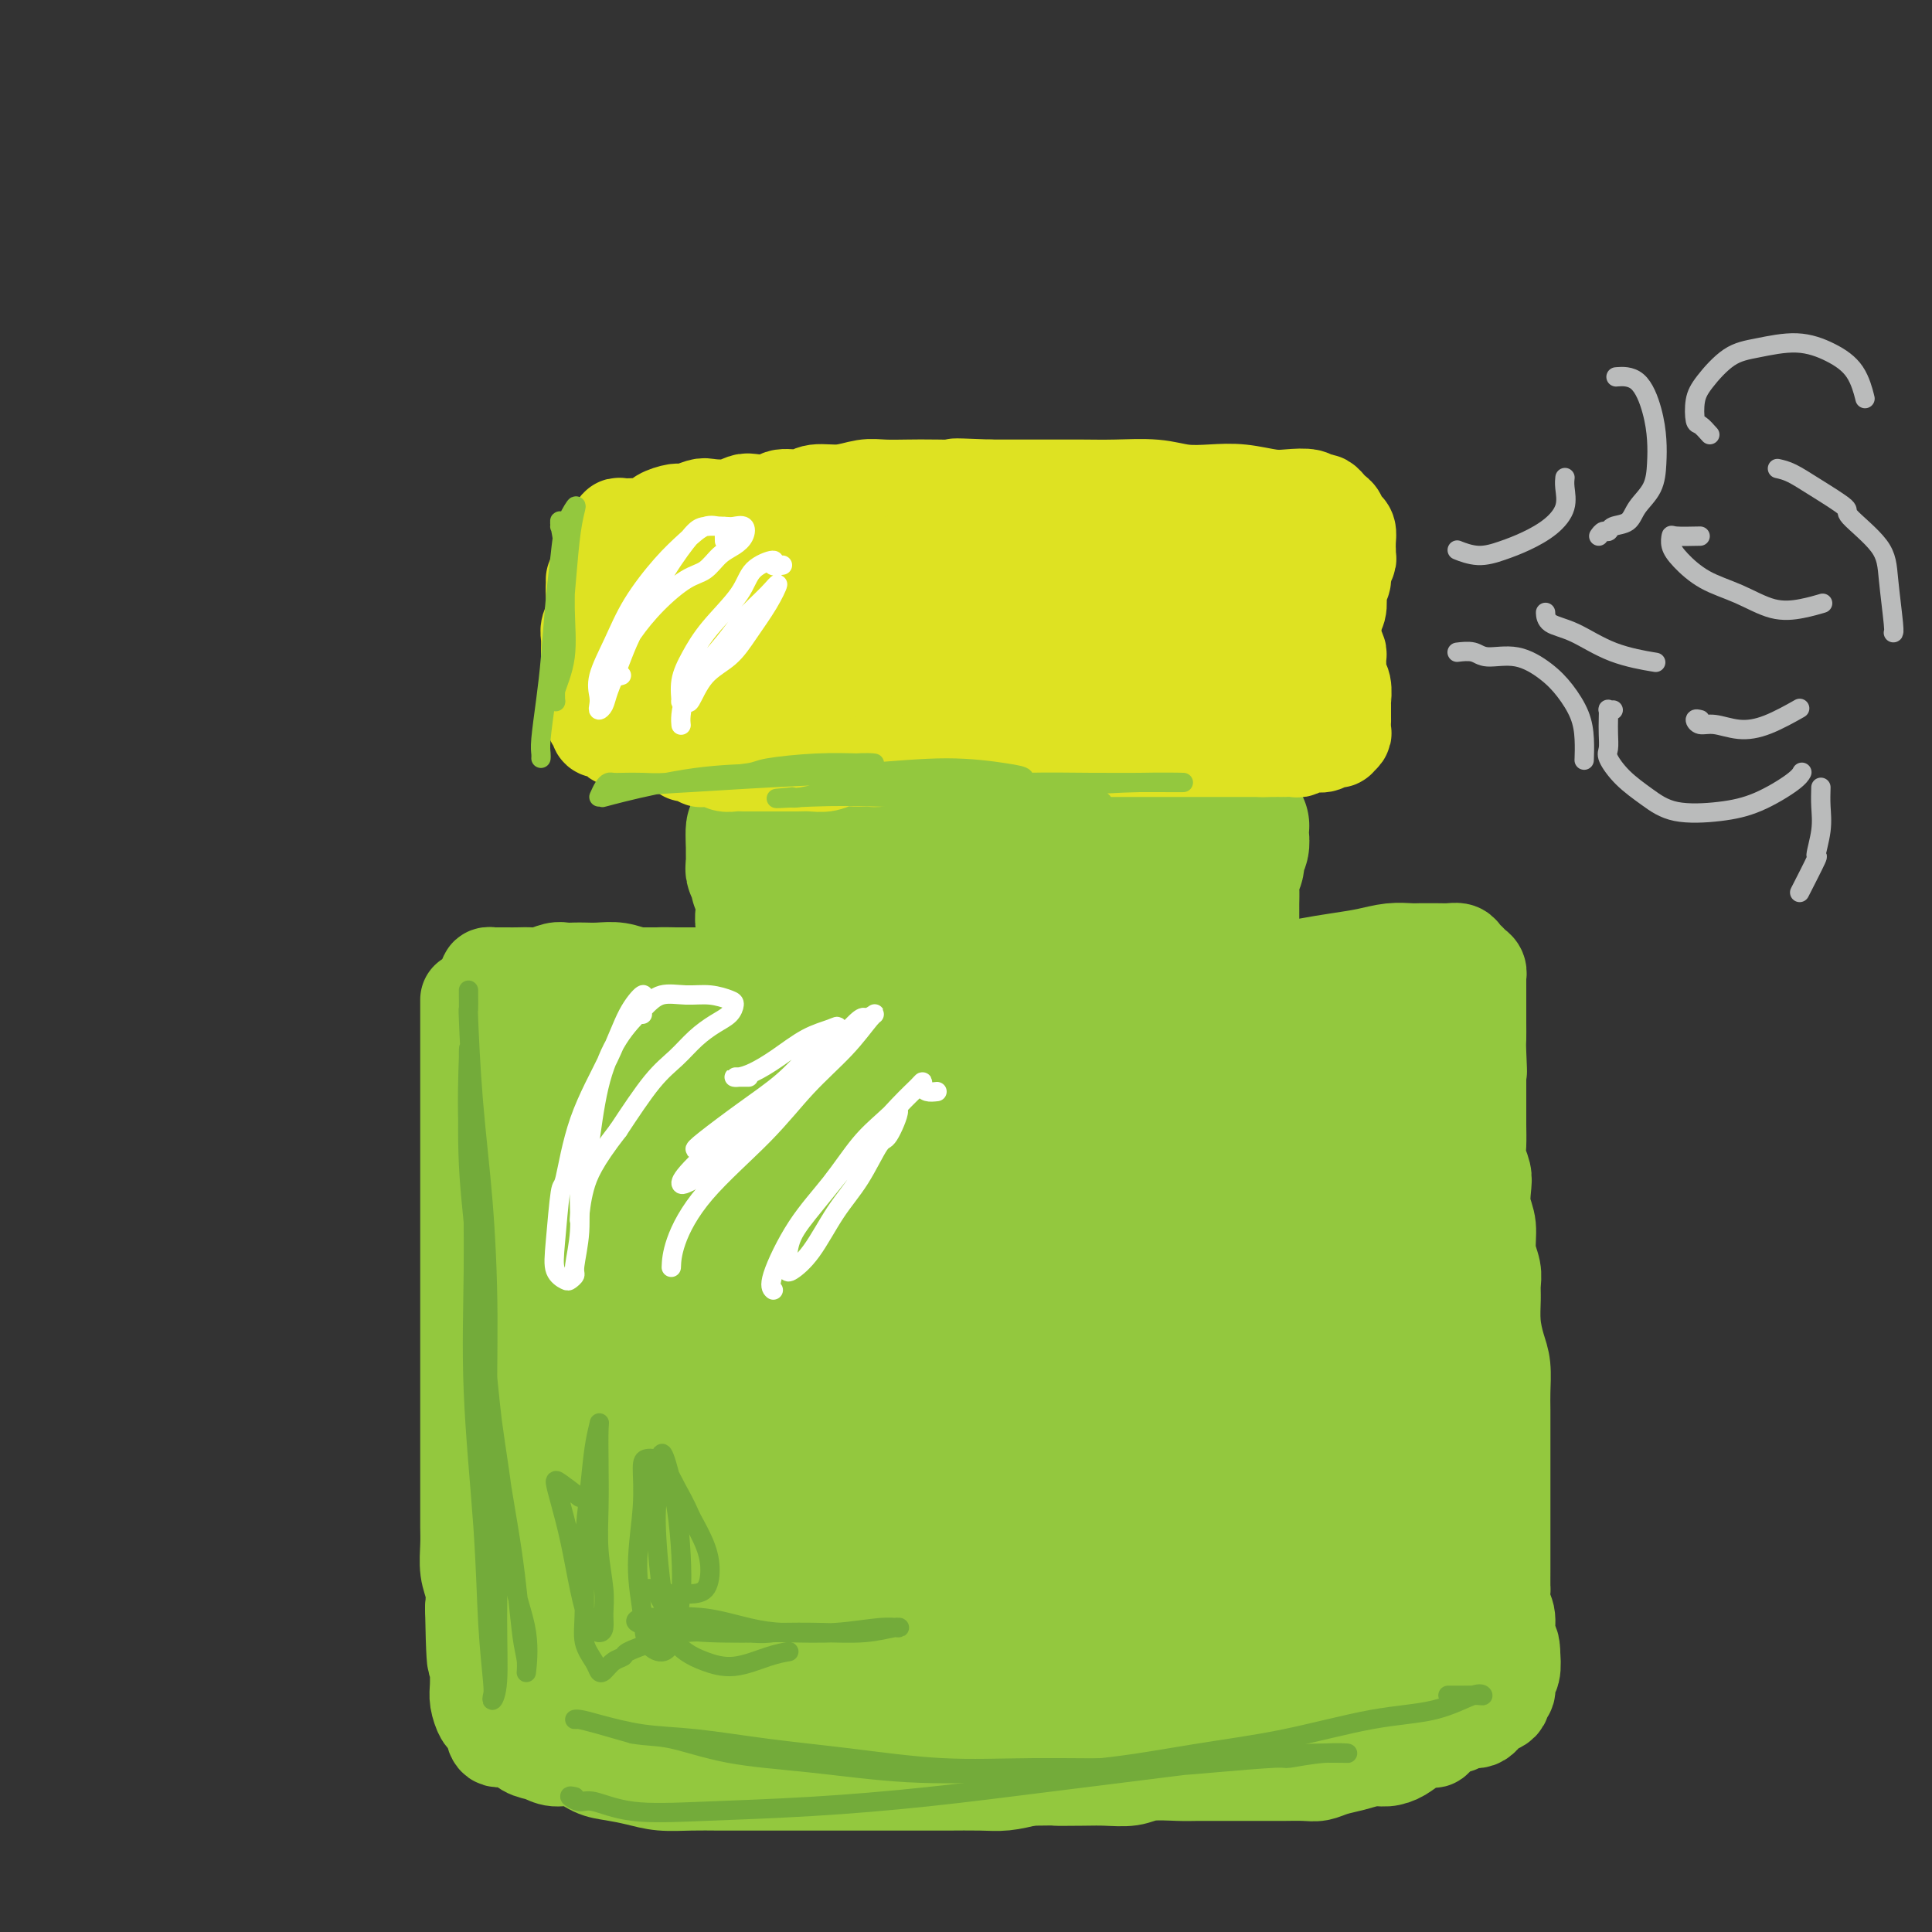 <svg viewBox='0 0 400 400' version='1.1' xmlns='http://www.w3.org/2000/svg' xmlns:xlink='http://www.w3.org/1999/xlink'><rect x="0" y="0" width="400" height="400" fill="#333333" stroke="none"/><g fill='none' stroke='#93C83E' stroke-width='20' stroke-linecap='round' stroke-linejoin='round'><path d='M97,208c0.000,-0.581 0.000,-1.162 0,-1c0.000,0.162 0.000,1.067 0,2c0.000,0.933 0.000,1.895 0,3c-0.000,1.105 0.000,2.355 0,3c0.000,0.645 0.000,0.685 0,2c-0.000,1.315 -0.000,3.905 0,6c0.000,2.095 0.000,3.696 0,6c-0.000,2.304 -0.000,5.312 0,8c0.000,2.688 0.000,5.058 0,7c-0.000,1.942 -0.000,3.458 0,5c0.000,1.542 0.000,3.110 0,5c-0.000,1.890 -0.000,4.101 0,6c0.000,1.899 0.000,3.485 0,5c-0.000,1.515 -0.000,2.957 0,4c0.000,1.043 0.000,1.685 0,3c-0.000,1.315 -0.000,3.303 0,4c0.000,0.697 0.000,0.104 0,1c-0.000,0.896 -0.000,3.281 0,5c0.000,1.719 0.000,2.773 0,4c-0.000,1.227 -0.000,2.628 0,4c0.000,1.372 0.000,2.715 0,4c-0.000,1.285 -0.000,2.510 0,4c0.000,1.490 0.000,3.243 0,5c-0.000,1.757 -0.001,3.516 0,5c0.001,1.484 0.004,2.693 0,4c-0.004,1.307 -0.015,2.712 0,4c0.015,1.288 0.056,2.459 0,4c-0.056,1.541 -0.207,3.453 0,5c0.207,1.547 0.774,2.728 1,4c0.226,1.272 0.113,2.636 0,4'/><path d='M98,333c0.381,19.952 0.834,7.331 1,3c0.166,-4.331 0.044,-0.371 0,2c-0.044,2.371 -0.009,3.154 0,4c0.009,0.846 -0.009,1.756 0,3c0.009,1.244 0.044,2.822 0,4c-0.044,1.178 -0.168,1.956 0,3c0.168,1.044 0.628,2.355 1,3c0.372,0.645 0.655,0.625 1,1c0.345,0.375 0.753,1.147 1,2c0.247,0.853 0.333,1.788 1,2c0.667,0.212 1.914,-0.299 3,0c1.086,0.299 2.012,1.407 3,2c0.988,0.593 2.037,0.670 3,1c0.963,0.330 1.838,0.914 3,1c1.162,0.086 2.609,-0.327 4,0c1.391,0.327 2.727,1.394 4,2c1.273,0.606 2.485,0.751 4,1c1.515,0.249 3.333,0.603 5,1c1.667,0.397 3.183,0.839 5,1c1.817,0.161 3.935,0.043 6,0c2.065,-0.043 4.077,-0.012 6,0c1.923,0.012 3.758,0.003 6,0c2.242,-0.003 4.892,-0.001 7,0c2.108,0.001 3.674,0.000 6,0c2.326,-0.000 5.412,-0.000 8,0c2.588,0.000 4.676,0.001 7,0c2.324,-0.001 4.882,-0.003 7,0c2.118,0.003 3.794,0.011 6,0c2.206,-0.011 4.940,-0.041 7,0c2.060,0.041 3.446,0.155 5,0c1.554,-0.155 3.277,-0.577 5,-1'/><path d='M213,368c12.875,-0.156 7.064,-0.046 6,0c-1.064,0.046 2.621,0.026 5,0c2.379,-0.026 3.454,-0.060 5,0c1.546,0.060 3.565,0.212 5,0c1.435,-0.212 2.287,-0.789 4,-1c1.713,-0.211 4.289,-0.057 6,0c1.711,0.057 2.557,0.015 4,0c1.443,-0.015 3.481,-0.004 5,0c1.519,0.004 2.517,0.002 4,0c1.483,-0.002 3.449,-0.004 5,0c1.551,0.004 2.686,0.012 4,0c1.314,-0.012 2.806,-0.046 4,0c1.194,0.046 2.090,0.170 3,0c0.910,-0.170 1.832,-0.636 3,-1c1.168,-0.364 2.580,-0.626 4,-1c1.420,-0.374 2.846,-0.861 4,-1c1.154,-0.139 2.035,0.070 3,0c0.965,-0.070 2.015,-0.418 3,-1c0.985,-0.582 1.907,-1.398 3,-2c1.093,-0.602 2.357,-0.989 3,-1c0.643,-0.011 0.665,0.353 1,0c0.335,-0.353 0.981,-1.422 2,-2c1.019,-0.578 2.409,-0.666 3,-1c0.591,-0.334 0.383,-0.916 1,-1c0.617,-0.084 2.059,0.328 3,0c0.941,-0.328 1.381,-1.396 2,-2c0.619,-0.604 1.419,-0.742 2,-1c0.581,-0.258 0.944,-0.634 1,-1c0.056,-0.366 -0.195,-0.722 0,-1c0.195,-0.278 0.836,-0.476 1,-1c0.164,-0.524 -0.148,-1.372 0,-2c0.148,-0.628 0.757,-1.037 1,-2c0.243,-0.963 0.122,-2.482 0,-4'/><path d='M313,342c0.067,-2.018 -0.767,-2.064 -1,-3c-0.233,-0.936 0.134,-2.763 0,-4c-0.134,-1.237 -0.768,-1.884 -1,-3c-0.232,-1.116 -0.062,-2.702 0,-3c0.062,-0.298 0.017,0.693 0,0c-0.017,-0.693 -0.004,-3.070 0,-4c0.004,-0.930 0.001,-0.414 0,-1c-0.001,-0.586 -0.000,-2.273 0,-4c0.000,-1.727 0.000,-3.493 0,-5c-0.000,-1.507 0.000,-2.756 0,-4c-0.000,-1.244 -0.000,-2.484 0,-4c0.000,-1.516 0.001,-3.308 0,-5c-0.001,-1.692 -0.003,-3.284 0,-5c0.003,-1.716 0.011,-3.556 0,-5c-0.011,-1.444 -0.041,-2.491 0,-4c0.041,-1.509 0.154,-3.482 0,-5c-0.154,-1.518 -0.576,-2.583 -1,-4c-0.424,-1.417 -0.850,-3.185 -1,-5c-0.150,-1.815 -0.025,-3.675 0,-5c0.025,-1.325 -0.050,-2.114 0,-3c0.050,-0.886 0.223,-1.868 0,-3c-0.223,-1.132 -0.843,-2.413 -1,-4c-0.157,-1.587 0.150,-3.478 0,-5c-0.150,-1.522 -0.758,-2.675 -1,-4c-0.242,-1.325 -0.117,-2.823 0,-4c0.117,-1.177 0.228,-2.033 0,-3c-0.228,-0.967 -0.793,-2.043 -1,-3c-0.207,-0.957 -0.055,-1.793 0,-3c0.055,-1.207 0.015,-2.785 0,-4c-0.015,-1.215 -0.004,-2.068 0,-3c0.004,-0.932 0.001,-1.943 0,-3c-0.001,-1.057 -0.000,-2.159 0,-3c0.000,-0.841 0.000,-1.420 0,-2'/><path d='M306,222c-1.083,-18.933 -0.290,-6.265 0,-2c0.290,4.265 0.078,0.128 0,-2c-0.078,-2.128 -0.021,-2.245 0,-3c0.021,-0.755 0.006,-2.147 0,-3c-0.006,-0.853 -0.002,-1.166 0,-2c0.002,-0.834 0.001,-2.188 0,-3c-0.001,-0.812 -0.003,-1.082 0,-2c0.003,-0.918 0.012,-2.484 0,-3c-0.012,-0.516 -0.045,0.017 0,0c0.045,-0.017 0.167,-0.583 0,-1c-0.167,-0.417 -0.625,-0.686 -1,-1c-0.375,-0.314 -0.668,-0.673 -1,-1c-0.332,-0.327 -0.703,-0.624 -1,-1c-0.297,-0.376 -0.521,-0.833 -1,-1c-0.479,-0.167 -1.215,-0.045 -2,0c-0.785,0.045 -1.619,0.011 -2,0c-0.381,-0.011 -0.309,-0.000 -1,0c-0.691,0.000 -2.146,-0.011 -3,0c-0.854,0.011 -1.106,0.044 -2,0c-0.894,-0.044 -2.431,-0.167 -4,0c-1.569,0.167 -3.170,0.623 -5,1c-1.830,0.377 -3.887,0.676 -6,1c-2.113,0.324 -4.281,0.674 -6,1c-1.719,0.326 -2.988,0.627 -5,1c-2.012,0.373 -4.766,0.817 -7,1c-2.234,0.183 -3.949,0.104 -6,0c-2.051,-0.104 -4.440,-0.234 -7,0c-2.560,0.234 -5.291,0.834 -8,1c-2.709,0.166 -5.396,-0.100 -8,0c-2.604,0.100 -5.124,0.565 -8,1c-2.876,0.435 -6.107,0.838 -9,1c-2.893,0.162 -5.446,0.081 -8,0'/><path d='M205,205c-16.135,1.237 -7.974,0.329 -7,0c0.974,-0.329 -5.240,-0.078 -9,0c-3.760,0.078 -5.066,-0.017 -7,0c-1.934,0.017 -4.496,0.144 -7,0c-2.504,-0.144 -4.948,-0.560 -7,-1c-2.052,-0.440 -3.710,-0.902 -6,-1c-2.290,-0.098 -5.210,0.170 -7,0c-1.790,-0.170 -2.449,-0.777 -4,-1c-1.551,-0.223 -3.993,-0.064 -6,0c-2.007,0.064 -3.580,0.031 -5,0c-1.420,-0.031 -2.688,-0.061 -4,0c-1.312,0.061 -2.669,0.212 -4,0c-1.331,-0.212 -2.636,-0.789 -4,-1c-1.364,-0.211 -2.787,-0.058 -4,0c-1.213,0.058 -2.216,0.019 -3,0c-0.784,-0.019 -1.350,-0.019 -2,0c-0.650,0.019 -1.385,0.058 -2,0c-0.615,-0.058 -1.109,-0.212 -2,0c-0.891,0.212 -2.179,0.789 -3,1c-0.821,0.211 -1.175,0.057 -2,0c-0.825,-0.057 -2.120,-0.016 -3,0c-0.880,0.016 -1.346,0.007 -2,0c-0.654,-0.007 -1.496,-0.012 -2,0c-0.504,0.012 -0.671,0.042 -1,0c-0.329,-0.042 -0.820,-0.156 -1,0c-0.180,0.156 -0.048,0.580 0,1c0.048,0.420 0.014,0.834 0,1c-0.014,0.166 -0.007,0.083 0,0'/></g>
<g fill='none' stroke='#93C83E' stroke-width='28' stroke-linecap='round' stroke-linejoin='round'><path d='M124,282c0.109,0.024 0.218,0.049 0,0c-0.218,-0.049 -0.765,-0.171 -1,-1c-0.235,-0.829 -0.160,-2.364 0,-5c0.160,-2.636 0.406,-6.374 1,-11c0.594,-4.626 1.538,-10.142 2,-15c0.462,-4.858 0.442,-9.060 0,-13c-0.442,-3.940 -1.305,-7.618 -2,-10c-0.695,-2.382 -1.221,-3.467 -2,-3c-0.779,0.467 -1.811,2.488 -2,3c-0.189,0.512 0.464,-0.483 0,1c-0.464,1.483 -2.046,5.446 -3,10c-0.954,4.554 -1.279,9.700 -2,16c-0.721,6.300 -1.837,13.754 -2,21c-0.163,7.246 0.627,14.285 1,21c0.373,6.715 0.328,13.107 1,17c0.672,3.893 2.061,5.287 3,6c0.939,0.713 1.429,0.745 2,1c0.571,0.255 1.225,0.734 2,0c0.775,-0.734 1.672,-2.681 2,-5c0.328,-2.319 0.086,-5.010 0,-6c-0.086,-0.990 -0.015,-0.280 0,-3c0.015,-2.720 -0.026,-8.869 0,-15c0.026,-6.131 0.121,-12.244 0,-18c-0.121,-5.756 -0.456,-11.155 -1,-16c-0.544,-4.845 -1.297,-9.134 -2,-11c-0.703,-1.866 -1.355,-1.307 -2,-1c-0.645,0.307 -1.282,0.363 -2,1c-0.718,0.637 -1.516,1.856 -2,4c-0.484,2.144 -0.654,5.213 -1,9c-0.346,3.787 -0.869,8.291 -1,10c-0.131,1.709 0.130,0.623 0,4c-0.130,3.377 -0.650,11.217 -1,18c-0.350,6.783 -0.528,12.509 0,16c0.528,3.491 1.764,4.745 3,6'/><path d='M115,313c1.053,0.903 2.185,0.160 3,-1c0.815,-1.160 1.312,-2.739 2,-5c0.688,-2.261 1.568,-5.206 2,-9c0.432,-3.794 0.418,-8.438 0,-13c-0.418,-4.562 -1.239,-9.044 -2,-14c-0.761,-4.956 -1.461,-10.387 -2,-15c-0.539,-4.613 -0.916,-8.407 -1,-11c-0.084,-2.593 0.125,-3.983 0,-5c-0.125,-1.017 -0.583,-1.660 -1,-3c-0.417,-1.340 -0.794,-3.378 -1,-5c-0.206,-1.622 -0.240,-2.827 0,-4c0.240,-1.173 0.754,-2.314 1,-3c0.246,-0.686 0.223,-0.917 0,-1c-0.223,-0.083 -0.645,-0.017 -1,0c-0.355,0.017 -0.641,-0.016 -1,0c-0.359,0.016 -0.791,0.081 -1,0c-0.209,-0.081 -0.195,-0.309 0,-1c0.195,-0.691 0.570,-1.846 1,-3c0.430,-1.154 0.915,-2.306 1,-3c0.085,-0.694 -0.231,-0.928 0,-2c0.231,-1.072 1.007,-2.981 2,-4c0.993,-1.019 2.201,-1.149 3,-2c0.799,-0.851 1.189,-2.424 2,-3c0.811,-0.576 2.043,-0.154 3,0c0.957,0.154 1.641,0.041 3,0c1.359,-0.041 3.395,-0.011 5,0c1.605,0.011 2.778,0.003 4,0c1.222,-0.003 2.492,-0.001 4,0c1.508,0.001 3.254,0.000 5,0'/><path d='M146,206c4.610,-0.005 4.134,-0.016 5,0c0.866,0.016 3.075,0.061 4,0c0.925,-0.061 0.566,-0.228 2,0c1.434,0.228 4.662,0.850 7,1c2.338,0.150 3.785,-0.171 6,0c2.215,0.171 5.199,0.833 8,1c2.801,0.167 5.418,-0.163 8,0c2.582,0.163 5.130,0.818 8,1c2.870,0.182 6.064,-0.109 9,0c2.936,0.109 5.614,0.618 8,1c2.386,0.382 4.481,0.638 7,1c2.519,0.362 5.461,0.830 8,1c2.539,0.170 4.673,0.043 7,0c2.327,-0.043 4.846,-0.001 7,0c2.154,0.001 3.944,-0.038 6,0c2.056,0.038 4.378,0.155 6,0c1.622,-0.155 2.545,-0.581 4,-1c1.455,-0.419 3.442,-0.830 5,-1c1.558,-0.170 2.686,-0.098 4,0c1.314,0.098 2.812,0.221 4,0c1.188,-0.221 2.065,-0.788 3,-1c0.935,-0.212 1.927,-0.071 3,0c1.073,0.071 2.228,0.072 3,0c0.772,-0.072 1.162,-0.215 2,0c0.838,0.215 2.125,0.790 3,1c0.875,0.210 1.337,0.056 2,0c0.663,-0.056 1.525,-0.015 2,0c0.475,0.015 0.561,0.004 1,0c0.439,-0.004 1.231,-0.001 2,0c0.769,0.001 1.515,0.000 2,0c0.485,-0.000 0.710,-0.000 1,0c0.290,0.000 0.645,0.000 1,0'/><path d='M294,210c10.523,-0.456 2.831,-0.595 0,0c-2.831,0.595 -0.800,1.924 0,3c0.800,1.076 0.368,1.898 0,3c-0.368,1.102 -0.673,2.485 -1,4c-0.327,1.515 -0.676,3.162 -1,5c-0.324,1.838 -0.623,3.866 -1,6c-0.377,2.134 -0.830,4.374 -1,7c-0.170,2.626 -0.056,5.636 0,8c0.056,2.364 0.052,4.080 0,7c-0.052,2.920 -0.154,7.042 0,10c0.154,2.958 0.563,4.750 1,7c0.437,2.250 0.902,4.957 1,8c0.098,3.043 -0.170,6.424 0,9c0.170,2.576 0.778,4.349 1,7c0.222,2.651 0.060,6.180 0,9c-0.060,2.820 -0.016,4.931 0,7c0.016,2.069 0.004,4.095 0,6c-0.004,1.905 -0.001,3.688 0,6c0.001,2.312 0.000,5.152 0,7c-0.000,1.848 -0.000,2.704 0,4c0.000,1.296 0.001,3.030 0,4c-0.001,0.970 -0.003,1.175 0,2c0.003,0.825 0.012,2.271 0,3c-0.012,0.729 -0.045,0.742 0,1c0.045,0.258 0.167,0.763 0,1c-0.167,0.237 -0.622,0.208 -1,0c-0.378,-0.208 -0.679,-0.594 -1,-1c-0.321,-0.406 -0.663,-0.830 -1,-1c-0.337,-0.170 -0.668,-0.085 -1,0'/><path d='M289,342c-0.797,-0.470 -0.790,-1.643 -1,-2c-0.210,-0.357 -0.637,0.104 -1,0c-0.363,-0.104 -0.662,-0.771 -1,-1c-0.338,-0.229 -0.716,-0.019 -1,0c-0.284,0.019 -0.475,-0.153 -1,0c-0.525,0.153 -1.383,0.629 -2,1c-0.617,0.371 -0.991,0.635 -2,1c-1.009,0.365 -2.652,0.830 -4,1c-1.348,0.170 -2.402,0.046 -4,0c-1.598,-0.046 -3.740,-0.012 -6,0c-2.260,0.012 -4.637,0.003 -7,0c-2.363,-0.003 -4.713,-0.001 -7,0c-2.287,0.001 -4.513,-0.001 -7,0c-2.487,0.001 -5.235,0.003 -8,0c-2.765,-0.003 -5.548,-0.011 -8,0c-2.452,0.011 -4.574,0.041 -7,0c-2.426,-0.041 -5.158,-0.152 -8,0c-2.842,0.152 -5.795,0.566 -8,1c-2.205,0.434 -3.662,0.887 -6,1c-2.338,0.113 -5.556,-0.114 -8,0c-2.444,0.114 -4.113,0.570 -6,1c-1.887,0.430 -3.991,0.833 -6,1c-2.009,0.167 -3.923,0.098 -6,0c-2.077,-0.098 -4.316,-0.223 -6,0c-1.684,0.223 -2.814,0.796 -4,1c-1.186,0.204 -2.428,0.040 -4,0c-1.572,-0.040 -3.474,0.045 -5,0c-1.526,-0.045 -2.677,-0.218 -4,0c-1.323,0.218 -2.818,0.828 -4,1c-1.182,0.172 -2.052,-0.094 -3,0c-0.948,0.094 -1.974,0.547 -3,1'/><path d='M141,349c-12.096,1.022 -5.836,0.077 -4,0c1.836,-0.077 -0.753,0.715 -2,1c-1.247,0.285 -1.154,0.063 -2,0c-0.846,-0.063 -2.632,0.032 -4,0c-1.368,-0.032 -2.317,-0.191 -3,0c-0.683,0.191 -1.100,0.731 -2,1c-0.900,0.269 -2.283,0.265 -3,0c-0.717,-0.265 -0.766,-0.792 -1,-1c-0.234,-0.208 -0.651,-0.098 -1,0c-0.349,0.098 -0.629,0.185 -1,0c-0.371,-0.185 -0.831,-0.640 -1,-1c-0.169,-0.360 -0.045,-0.625 0,-1c0.045,-0.375 0.012,-0.862 0,-1c-0.012,-0.138 -0.003,0.072 0,0c0.003,-0.072 0.001,-0.428 0,-1c-0.001,-0.572 0.000,-1.362 0,-2c-0.000,-0.638 -0.002,-1.124 0,-2c0.002,-0.876 0.008,-2.142 0,-3c-0.008,-0.858 -0.030,-1.309 0,-2c0.030,-0.691 0.111,-1.621 0,-3c-0.111,-1.379 -0.415,-3.206 0,-5c0.415,-1.794 1.548,-3.555 2,-6c0.452,-2.445 0.221,-5.575 1,-9c0.779,-3.425 2.568,-7.146 4,-11c1.432,-3.854 2.508,-7.840 4,-11c1.492,-3.160 3.400,-5.493 5,-8c1.600,-2.507 2.893,-5.187 4,-8c1.107,-2.813 2.029,-5.757 3,-8c0.971,-2.243 1.992,-3.784 3,-6c1.008,-2.216 2.004,-5.108 3,-8'/><path d='M146,254c3.603,-7.226 3.609,-6.291 4,-7c0.391,-0.709 1.167,-3.062 2,-5c0.833,-1.938 1.722,-3.461 2,-4c0.278,-0.539 -0.054,-0.095 0,-1c0.054,-0.905 0.495,-3.159 1,-5c0.505,-1.841 1.075,-3.267 1,-4c-0.075,-0.733 -0.793,-0.771 -1,-1c-0.207,-0.229 0.098,-0.650 0,-1c-0.098,-0.350 -0.599,-0.630 -1,-1c-0.401,-0.370 -0.702,-0.831 -1,-1c-0.298,-0.169 -0.594,-0.045 -1,0c-0.406,0.045 -0.924,0.011 -1,0c-0.076,-0.011 0.288,0.001 0,0c-0.288,-0.001 -1.229,-0.014 -2,0c-0.771,0.014 -1.372,0.056 -2,0c-0.628,-0.056 -1.284,-0.210 -2,0c-0.716,0.210 -1.493,0.785 -2,1c-0.507,0.215 -0.742,0.069 -1,0c-0.258,-0.069 -0.537,-0.063 -1,0c-0.463,0.063 -1.109,0.181 -1,0c0.109,-0.181 0.975,-0.661 2,-1c1.025,-0.339 2.211,-0.539 4,-1c1.789,-0.461 4.181,-1.185 7,-2c2.819,-0.815 6.066,-1.722 9,-2c2.934,-0.278 5.554,0.072 8,0c2.446,-0.072 4.717,-0.566 7,-1c2.283,-0.434 4.576,-0.809 6,-1c1.424,-0.191 1.978,-0.197 2,0c0.022,0.197 -0.489,0.599 -1,1'/><path d='M184,218c5.929,-0.562 -1.249,1.533 -5,3c-3.751,1.467 -4.074,2.305 -6,4c-1.926,1.695 -5.453,4.247 -10,8c-4.547,3.753 -10.113,8.708 -15,15c-4.887,6.292 -9.095,13.920 -12,19c-2.905,5.080 -4.507,7.613 -5,10c-0.493,2.387 0.122,4.629 1,6c0.878,1.371 2.019,1.872 3,2c0.981,0.128 1.803,-0.116 2,0c0.197,0.116 -0.231,0.591 1,0c1.231,-0.591 4.120,-2.248 7,-5c2.880,-2.752 5.751,-6.600 9,-10c3.249,-3.400 6.875,-6.354 10,-11c3.125,-4.646 5.749,-10.984 9,-15c3.251,-4.016 7.129,-5.710 9,-7c1.871,-1.290 1.735,-2.177 2,-3c0.265,-0.823 0.930,-1.581 1,-1c0.070,0.581 -0.455,2.501 -1,3c-0.545,0.499 -1.111,-0.423 -2,1c-0.889,1.423 -2.101,5.189 -5,9c-2.899,3.811 -7.485,7.665 -12,13c-4.515,5.335 -8.960,12.151 -14,19c-5.040,6.849 -10.676,13.733 -14,20c-3.324,6.267 -4.335,11.918 -5,15c-0.665,3.082 -0.985,3.594 0,4c0.985,0.406 3.276,0.705 5,0c1.724,-0.705 2.880,-2.413 5,-5c2.120,-2.587 5.204,-6.055 8,-10c2.796,-3.945 5.304,-8.369 8,-14c2.696,-5.631 5.578,-12.468 9,-20c3.422,-7.532 7.383,-15.759 11,-22c3.617,-6.241 6.891,-10.498 9,-13c2.109,-2.502 3.055,-3.251 4,-4'/><path d='M191,229c2.163,-2.643 1.071,-0.750 0,1c-1.071,1.750 -2.121,3.358 -4,6c-1.879,2.642 -4.587,6.318 -8,11c-3.413,4.682 -7.529,10.368 -9,12c-1.471,1.632 -0.295,-0.792 -4,4c-3.705,4.792 -12.289,16.800 -19,27c-6.711,10.200 -11.549,18.591 -15,26c-3.451,7.409 -5.517,13.835 -6,17c-0.483,3.165 0.615,3.067 2,3c1.385,-0.067 3.056,-0.105 5,-1c1.944,-0.895 4.161,-2.648 7,-6c2.839,-3.352 6.300,-8.301 10,-14c3.700,-5.699 7.640,-12.146 12,-20c4.360,-7.854 9.141,-17.115 14,-26c4.859,-8.885 9.795,-17.393 14,-23c4.205,-5.607 7.680,-8.314 10,-11c2.320,-2.686 3.486,-5.351 4,-6c0.514,-0.649 0.375,0.719 -1,3c-1.375,2.281 -3.987,5.477 -7,10c-3.013,4.523 -6.427,10.373 -11,17c-4.573,6.627 -10.306,14.030 -16,23c-5.694,8.970 -11.351,19.508 -16,28c-4.649,8.492 -8.291,14.940 -10,19c-1.709,4.060 -1.484,5.733 -1,7c0.484,1.267 1.227,2.127 2,2c0.773,-0.127 1.574,-1.240 4,-4c2.426,-2.760 6.476,-7.168 10,-13c3.524,-5.832 6.522,-13.089 11,-22c4.478,-8.911 10.436,-19.476 16,-29c5.564,-9.524 10.732,-18.007 15,-23c4.268,-4.993 7.634,-6.497 11,-8'/><path d='M211,239c2.898,-2.051 4.644,-3.179 5,-3c0.356,0.179 -0.679,1.666 -2,4c-1.321,2.334 -2.927,5.516 -6,10c-3.073,4.484 -7.613,10.270 -12,17c-4.387,6.730 -8.621,14.405 -14,23c-5.379,8.595 -11.902,18.111 -16,26c-4.098,7.889 -5.771,14.152 -7,18c-1.229,3.848 -2.013,5.281 -2,6c0.013,0.719 0.824,0.723 2,0c1.176,-0.723 2.715,-2.173 5,-6c2.285,-3.827 5.314,-10.030 9,-17c3.686,-6.970 8.028,-14.708 13,-25c4.972,-10.292 10.572,-23.137 16,-33c5.428,-9.863 10.683,-16.742 15,-21c4.317,-4.258 7.696,-5.894 10,-7c2.304,-1.106 3.533,-1.681 4,-2c0.467,-0.319 0.171,-0.381 0,1c-0.171,1.381 -0.215,4.205 -2,8c-1.785,3.795 -5.309,8.562 -9,14c-3.691,5.438 -7.550,11.548 -13,20c-5.450,8.452 -12.492,19.247 -18,29c-5.508,9.753 -9.481,18.464 -13,25c-3.519,6.536 -6.582,10.898 -8,14c-1.418,3.102 -1.189,4.944 -1,6c0.189,1.056 0.338,1.326 2,0c1.662,-1.326 4.838,-4.248 8,-9c3.162,-4.752 6.312,-11.336 10,-19c3.688,-7.664 7.916,-16.410 13,-27c5.084,-10.590 11.024,-23.026 17,-32c5.976,-8.974 11.988,-14.487 18,-20'/><path d='M235,239c5.030,-5.296 8.604,-8.535 11,-10c2.396,-1.465 3.612,-1.156 4,-1c0.388,0.156 -0.053,0.158 -1,2c-0.947,1.842 -2.399,5.525 -5,10c-2.601,4.475 -6.350,9.743 -11,16c-4.650,6.257 -10.199,13.502 -16,23c-5.801,9.498 -11.853,21.249 -17,31c-5.147,9.751 -9.389,17.502 -12,23c-2.611,5.498 -3.590,8.741 -4,11c-0.410,2.259 -0.252,3.532 0,4c0.252,0.468 0.599,0.129 2,-2c1.401,-2.129 3.855,-6.049 7,-12c3.145,-5.951 6.980,-13.932 12,-24c5.020,-10.068 11.224,-22.222 18,-34c6.776,-11.778 14.123,-23.179 21,-31c6.877,-7.821 13.285,-12.063 18,-15c4.715,-2.937 7.739,-4.570 9,-5c1.261,-0.430 0.759,0.342 0,2c-0.759,1.658 -1.776,4.201 -4,8c-2.224,3.799 -5.654,8.854 -10,15c-4.346,6.146 -9.609,13.384 -15,22c-5.391,8.616 -10.910,18.609 -16,28c-5.090,9.391 -9.752,18.179 -13,25c-3.248,6.821 -5.084,11.674 -6,15c-0.916,3.326 -0.914,5.126 -1,6c-0.086,0.874 -0.259,0.822 0,1c0.259,0.178 0.952,0.585 2,-1c1.048,-1.585 2.452,-5.162 5,-10c2.548,-4.838 6.240,-10.936 10,-18c3.760,-7.064 7.589,-15.094 12,-25c4.411,-9.906 9.403,-21.687 14,-30c4.597,-8.313 8.798,-13.156 13,-18'/><path d='M262,245c3.527,-4.570 5.844,-6.993 7,-8c1.156,-1.007 1.152,-0.596 1,0c-0.152,0.596 -0.453,1.376 -2,5c-1.547,3.624 -4.341,10.091 -8,17c-3.659,6.909 -8.183,14.259 -12,22c-3.817,7.741 -6.925,15.874 -10,24c-3.075,8.126 -6.115,16.246 -8,22c-1.885,5.754 -2.614,9.144 -3,11c-0.386,1.856 -0.431,2.179 0,2c0.431,-0.179 1.336,-0.859 2,-1c0.664,-0.141 1.085,0.256 2,-1c0.915,-1.256 2.322,-4.166 5,-9c2.678,-4.834 6.627,-11.591 8,-14c1.373,-2.409 0.170,-0.470 2,-5c1.830,-4.530 6.694,-15.528 11,-25c4.306,-9.472 8.055,-17.418 11,-22c2.945,-4.582 5.085,-5.801 6,-6c0.915,-0.199 0.604,0.621 0,2c-0.604,1.379 -1.500,3.318 -3,7c-1.500,3.682 -3.604,9.108 -6,15c-2.396,5.892 -5.082,12.249 -8,19c-2.918,6.751 -6.066,13.897 -8,20c-1.934,6.103 -2.652,11.162 -3,14c-0.348,2.838 -0.324,3.455 0,4c0.324,0.545 0.950,1.018 2,1c1.050,-0.018 2.525,-0.526 4,-2c1.475,-1.474 2.948,-3.915 5,-8c2.052,-4.085 4.681,-9.816 7,-16c2.319,-6.184 4.329,-12.823 7,-19c2.671,-6.177 6.005,-11.893 8,-15c1.995,-3.107 2.653,-3.606 3,-3c0.347,0.606 0.385,2.316 0,4c-0.385,1.684 -1.192,3.342 -2,5'/><path d='M280,285c-1.272,3.029 -3.452,6.100 -5,10c-1.548,3.900 -2.465,8.628 -4,13c-1.535,4.372 -3.689,8.388 -5,12c-1.311,3.612 -1.778,6.821 -2,9c-0.222,2.179 -0.198,3.329 0,4c0.198,0.671 0.570,0.865 1,1c0.430,0.135 0.917,0.212 1,0c0.083,-0.212 -0.237,-0.712 0,-2c0.237,-1.288 1.032,-3.363 2,-7c0.968,-3.637 2.110,-8.836 4,-13c1.890,-4.164 4.528,-7.294 6,-9c1.472,-1.706 1.779,-1.986 2,-1c0.221,0.986 0.357,3.240 0,5c-0.357,1.760 -1.206,3.026 -2,5c-0.794,1.974 -1.533,4.656 -2,7c-0.467,2.344 -0.662,4.349 -1,7c-0.338,2.651 -0.819,5.946 -1,8c-0.181,2.054 -0.063,2.865 0,4c0.063,1.135 0.069,2.594 0,4c-0.069,1.406 -0.214,2.758 0,4c0.214,1.242 0.787,2.373 1,3c0.213,0.627 0.065,0.749 0,1c-0.065,0.251 -0.048,0.631 0,1c0.048,0.369 0.126,0.725 0,1c-0.126,0.275 -0.456,0.467 -1,1c-0.544,0.533 -1.304,1.407 -2,2c-0.696,0.593 -1.330,0.905 -2,1c-0.670,0.095 -1.375,-0.026 -2,0c-0.625,0.026 -1.168,0.199 -2,0c-0.832,-0.199 -1.952,-0.771 -3,-1c-1.048,-0.229 -2.024,-0.114 -3,0'/><path d='M260,355c-1.729,-0.364 -2.052,-0.773 -3,-1c-0.948,-0.227 -2.522,-0.271 -4,0c-1.478,0.271 -2.861,0.857 -4,1c-1.139,0.143 -2.034,-0.158 -3,0c-0.966,0.158 -2.002,0.774 -3,1c-0.998,0.226 -1.957,0.060 -3,0c-1.043,-0.060 -2.170,-0.016 -3,0c-0.830,0.016 -1.362,0.004 -2,0c-0.638,-0.004 -1.383,-0.000 -2,0c-0.617,0.000 -1.108,-0.004 -2,0c-0.892,0.004 -2.185,0.015 -3,0c-0.815,-0.015 -1.152,-0.056 -2,0c-0.848,0.056 -2.208,0.210 -3,0c-0.792,-0.210 -1.014,-0.785 -2,-1c-0.986,-0.215 -2.734,-0.072 -4,0c-1.266,0.072 -2.050,0.072 -3,0c-0.950,-0.072 -2.065,-0.215 -3,0c-0.935,0.215 -1.688,0.790 -3,1c-1.312,0.210 -3.181,0.056 -4,0c-0.819,-0.056 -0.586,-0.015 -1,0c-0.414,0.015 -1.473,0.004 -2,0c-0.527,-0.004 -0.522,0.000 -1,0c-0.478,-0.000 -1.437,-0.004 -2,0c-0.563,0.004 -0.728,0.015 -1,0c-0.272,-0.015 -0.650,-0.057 -1,0c-0.350,0.057 -0.671,0.211 -1,0c-0.329,-0.211 -0.665,-0.789 -1,-1c-0.335,-0.211 -0.667,-0.057 -1,0c-0.333,0.057 -0.667,0.016 -1,0c-0.333,-0.016 -0.667,-0.008 -1,0'/><path d='M191,355c-10.619,-0.060 -2.667,-0.208 0,0c2.667,0.208 0.048,0.774 -1,1c-1.048,0.226 -0.524,0.113 0,0'/><path d='M159,203c0.423,-0.449 0.846,-0.898 1,-1c0.154,-0.102 0.037,0.142 0,0c-0.037,-0.142 0.004,-0.672 0,-1c-0.004,-0.328 -0.054,-0.455 0,-1c0.054,-0.545 0.212,-1.507 0,-2c-0.212,-0.493 -0.793,-0.516 -1,-1c-0.207,-0.484 -0.042,-1.429 0,-2c0.042,-0.571 -0.041,-0.769 0,-1c0.041,-0.231 0.207,-0.495 0,-1c-0.207,-0.505 -0.788,-1.253 -1,-2c-0.212,-0.747 -0.057,-1.495 0,-2c0.057,-0.505 0.016,-0.766 0,-1c-0.016,-0.234 -0.008,-0.440 0,-1c0.008,-0.560 0.016,-1.474 0,-2c-0.016,-0.526 -0.057,-0.666 0,-1c0.057,-0.334 0.212,-0.864 0,-1c-0.212,-0.136 -0.793,0.122 -1,0c-0.207,-0.122 -0.041,-0.624 0,-1c0.041,-0.376 -0.041,-0.625 0,-1c0.041,-0.375 0.207,-0.874 0,-1c-0.207,-0.126 -0.788,0.121 -1,0c-0.212,-0.121 -0.057,-0.611 0,-1c0.057,-0.389 0.015,-0.678 0,-1c-0.015,-0.322 -0.004,-0.677 0,-1c0.004,-0.323 0.001,-0.612 0,-1c-0.001,-0.388 -0.000,-0.874 0,-1c0.000,-0.126 0.000,0.107 0,0c-0.000,-0.107 -0.000,-0.553 0,-1'/><path d='M156,174c-0.285,-4.486 0.501,-1.202 1,0c0.499,1.202 0.710,0.322 1,0c0.290,-0.322 0.659,-0.086 1,0c0.341,0.086 0.654,0.023 1,0c0.346,-0.023 0.726,-0.006 1,0c0.274,0.006 0.444,0.002 1,0c0.556,-0.002 1.500,-0.000 2,0c0.500,0.000 0.557,0.000 1,0c0.443,-0.000 1.273,0.000 2,0c0.727,-0.000 1.350,-0.001 2,0c0.650,0.001 1.328,0.004 2,0c0.672,-0.004 1.340,-0.015 2,0c0.660,0.015 1.314,0.057 2,0c0.686,-0.057 1.406,-0.211 2,0c0.594,0.211 1.062,0.789 2,1c0.938,0.211 2.344,0.057 3,0c0.656,-0.057 0.560,-0.015 1,0c0.440,0.015 1.415,0.004 2,0c0.585,-0.004 0.779,-0.001 1,0c0.221,0.001 0.468,0.000 1,0c0.532,-0.000 1.349,-0.000 2,0c0.651,0.000 1.137,0.000 2,0c0.863,-0.000 2.104,-0.000 3,0c0.896,0.000 1.448,0.000 2,0'/><path d='M196,175c6.545,0.155 2.908,0.041 2,0c-0.908,-0.041 0.912,-0.011 2,0c1.088,0.011 1.445,0.003 2,0c0.555,-0.003 1.309,-0.001 2,0c0.691,0.001 1.321,0.000 2,0c0.679,-0.000 1.408,-0.000 2,0c0.592,0.000 1.046,-0.000 2,0c0.954,0.000 2.409,0.000 3,0c0.591,-0.000 0.318,-0.000 1,0c0.682,0.000 2.318,0.001 3,0c0.682,-0.001 0.408,-0.004 1,0c0.592,0.004 2.049,0.015 3,0c0.951,-0.015 1.394,-0.057 2,0c0.606,0.057 1.374,0.212 2,0c0.626,-0.212 1.108,-0.793 2,-1c0.892,-0.207 2.192,-0.041 3,0c0.808,0.041 1.123,-0.041 2,0c0.877,0.041 2.315,0.207 3,0c0.685,-0.207 0.617,-0.786 1,-1c0.383,-0.214 1.215,-0.061 2,0c0.785,0.061 1.521,0.030 2,0c0.479,-0.030 0.702,-0.061 1,0c0.298,0.061 0.672,0.212 1,0c0.328,-0.212 0.611,-0.789 1,-1c0.389,-0.211 0.882,-0.055 1,0c0.118,0.055 -0.141,0.011 0,0c0.141,-0.011 0.681,0.011 1,0c0.319,-0.011 0.415,-0.054 1,0c0.585,0.054 1.657,0.207 2,0c0.343,-0.207 -0.045,-0.773 0,-1c0.045,-0.227 0.522,-0.113 1,0'/><path d='M249,171c8.377,-0.619 2.818,-0.166 1,0c-1.818,0.166 0.104,0.044 1,0c0.896,-0.044 0.765,-0.012 1,0c0.235,0.012 0.836,0.003 1,0c0.164,-0.003 -0.110,-0.001 0,0c0.110,0.001 0.604,-0.001 1,0c0.396,0.001 0.695,0.003 1,0c0.305,-0.003 0.617,-0.013 1,0c0.383,0.013 0.836,0.049 1,0c0.164,-0.049 0.040,-0.182 0,0c-0.040,0.182 0.003,0.678 0,1c-0.003,0.322 -0.052,0.471 0,1c0.052,0.529 0.206,1.439 0,2c-0.206,0.561 -0.773,0.772 -1,1c-0.227,0.228 -0.113,0.473 0,1c0.113,0.527 0.227,1.337 0,2c-0.227,0.663 -0.793,1.178 -1,2c-0.207,0.822 -0.056,1.949 0,3c0.056,1.051 0.015,2.026 0,3c-0.015,0.974 -0.004,1.949 0,3c0.004,1.051 0.001,2.179 0,3c-0.001,0.821 -0.000,1.335 0,2c0.000,0.665 0.000,1.482 0,2c-0.000,0.518 -0.000,0.737 0,1c0.000,0.263 0.000,0.571 0,1c-0.000,0.429 -0.000,0.980 0,1c0.000,0.020 0.000,-0.490 0,-1'/><path d='M255,199c-0.471,4.070 -0.650,1.246 -1,0c-0.350,-1.246 -0.871,-0.914 -1,-1c-0.129,-0.086 0.133,-0.589 0,-1c-0.133,-0.411 -0.662,-0.730 -1,-1c-0.338,-0.270 -0.486,-0.491 -1,-1c-0.514,-0.509 -1.395,-1.305 -2,-2c-0.605,-0.695 -0.936,-1.290 -1,-2c-0.064,-0.710 0.138,-1.535 0,-2c-0.138,-0.465 -0.614,-0.570 -1,-1c-0.386,-0.430 -0.680,-1.186 -1,-2c-0.320,-0.814 -0.664,-1.686 -1,-2c-0.336,-0.314 -0.662,-0.071 -1,0c-0.338,0.071 -0.687,-0.030 -1,0c-0.313,0.030 -0.589,0.189 -1,0c-0.411,-0.189 -0.956,-0.728 -2,-1c-1.044,-0.272 -2.585,-0.276 -4,0c-1.415,0.276 -2.702,0.834 -4,1c-1.298,0.166 -2.605,-0.058 -4,0c-1.395,0.058 -2.876,0.398 -4,1c-1.124,0.602 -1.890,1.467 -3,2c-1.110,0.533 -2.564,0.735 -4,1c-1.436,0.265 -2.854,0.593 -4,1c-1.146,0.407 -2.022,0.894 -3,1c-0.978,0.106 -2.060,-0.168 -3,0c-0.940,0.168 -1.740,0.777 -3,1c-1.260,0.223 -2.980,0.060 -4,0c-1.020,-0.060 -1.342,-0.016 -2,0c-0.658,0.016 -1.654,0.004 -3,0c-1.346,-0.004 -3.041,-0.001 -4,0c-0.959,0.001 -1.181,0.000 -2,0c-0.819,-0.000 -2.234,-0.000 -3,0c-0.766,0.000 -0.883,0.000 -1,0'/><path d='M185,191c-3.340,0.243 -2.190,0.850 -2,1c0.190,0.150 -0.580,-0.157 -1,0c-0.420,0.157 -0.491,0.778 -1,1c-0.509,0.222 -1.458,0.045 -2,0c-0.542,-0.045 -0.678,0.040 -1,0c-0.322,-0.040 -0.830,-0.207 -1,0c-0.170,0.207 -0.000,0.788 0,1c0.000,0.212 -0.168,0.057 0,0c0.168,-0.057 0.673,-0.015 1,0c0.327,0.015 0.476,0.004 1,0c0.524,-0.004 1.422,-0.001 2,0c0.578,0.001 0.838,0.000 1,0c0.162,-0.000 0.228,-0.000 1,0c0.772,0.000 2.249,0.000 3,0c0.751,-0.000 0.776,-0.000 1,0c0.224,0.000 0.648,0.000 1,0c0.352,-0.000 0.633,-0.000 1,0c0.367,0.000 0.819,0.000 1,0c0.181,-0.000 0.090,-0.000 0,0'/></g>
<g fill='none' stroke='#DEE222' stroke-width='20' stroke-linecap='round' stroke-linejoin='round'><path d='M123,120c0.008,0.296 0.016,0.592 0,1c-0.016,0.408 -0.057,0.928 0,2c0.057,1.072 0.211,2.696 0,4c-0.211,1.304 -0.789,2.289 -1,3c-0.211,0.711 -0.057,1.149 0,2c0.057,0.851 0.015,2.114 0,3c-0.015,0.886 -0.004,1.393 0,2c0.004,0.607 -0.000,1.313 0,2c0.000,0.687 0.004,1.353 0,2c-0.004,0.647 -0.016,1.273 0,2c0.016,0.727 0.061,1.553 0,2c-0.061,0.447 -0.226,0.515 0,1c0.226,0.485 0.844,1.388 1,2c0.156,0.612 -0.151,0.935 0,1c0.151,0.065 0.761,-0.127 1,0c0.239,0.127 0.106,0.573 0,1c-0.106,0.427 -0.184,0.836 0,1c0.184,0.164 0.630,0.082 1,0c0.370,-0.082 0.666,-0.166 1,0c0.334,0.166 0.708,0.581 1,1c0.292,0.419 0.502,0.844 1,1c0.498,0.156 1.285,0.045 2,0c0.715,-0.045 1.357,-0.022 2,0'/><path d='M132,153c1.743,1.099 1.101,0.346 1,0c-0.101,-0.346 0.339,-0.285 1,0c0.661,0.285 1.544,0.793 2,1c0.456,0.207 0.484,0.112 1,0c0.516,-0.112 1.518,-0.241 2,0c0.482,0.241 0.444,0.853 1,1c0.556,0.147 1.706,-0.171 2,0c0.294,0.171 -0.269,0.829 0,1c0.269,0.171 1.370,-0.147 2,0c0.630,0.147 0.787,0.757 1,1c0.213,0.243 0.480,0.118 1,0c0.520,-0.118 1.293,-0.228 2,0c0.707,0.228 1.349,0.793 2,1c0.651,0.207 1.310,0.055 2,0c0.690,-0.055 1.410,-0.015 2,0c0.590,0.015 1.049,0.004 2,0c0.951,-0.004 2.393,-0.001 3,0c0.607,0.001 0.378,0.001 1,0c0.622,-0.001 2.095,-0.004 3,0c0.905,0.004 1.242,0.015 2,0c0.758,-0.015 1.936,-0.057 3,0c1.064,0.057 2.013,0.212 3,0c0.987,-0.212 2.010,-0.793 3,-1c0.990,-0.207 1.945,-0.041 3,0c1.055,0.041 2.210,-0.041 3,0c0.790,0.041 1.215,0.207 2,0c0.785,-0.207 1.928,-0.788 3,-1c1.072,-0.212 2.071,-0.057 3,0c0.929,0.057 1.789,0.015 3,0c1.211,-0.015 2.775,-0.004 4,0c1.225,0.004 2.113,0.002 3,0'/><path d='M198,156c7.657,-0.309 3.799,-0.083 3,0c-0.799,0.083 1.462,0.022 3,0c1.538,-0.022 2.354,-0.005 3,0c0.646,0.005 1.122,-0.002 2,0c0.878,0.002 2.159,0.015 3,0c0.841,-0.015 1.241,-0.057 2,0c0.759,0.057 1.878,0.211 3,0c1.122,-0.211 2.249,-0.789 3,-1c0.751,-0.211 1.127,-0.057 2,0c0.873,0.057 2.244,0.015 3,0c0.756,-0.015 0.897,-0.004 2,0c1.103,0.004 3.167,0.001 4,0c0.833,-0.001 0.436,-0.000 1,0c0.564,0.000 2.091,0.000 3,0c0.909,-0.000 1.202,-0.000 2,0c0.798,0.000 2.103,0.000 3,0c0.897,-0.000 1.387,-0.000 2,0c0.613,0.000 1.348,0.000 2,0c0.652,-0.000 1.220,-0.000 2,0c0.780,0.000 1.772,0.000 2,0c0.228,-0.000 -0.309,-0.000 0,0c0.309,0.000 1.462,0.000 2,0c0.538,-0.000 0.459,-0.000 1,0c0.541,0.000 1.702,0.000 2,0c0.298,-0.000 -0.267,-0.000 0,0c0.267,0.000 1.366,0.000 2,0c0.634,-0.000 0.802,-0.000 1,0c0.198,0.000 0.424,0.000 1,0c0.576,-0.000 1.501,-0.000 2,0c0.499,0.000 0.571,0.000 1,0c0.429,-0.000 1.214,-0.000 2,0'/><path d='M262,155c9.791,-0.155 2.268,-0.041 0,0c-2.268,0.041 0.720,0.011 2,0c1.280,-0.011 0.852,-0.002 1,0c0.148,0.002 0.870,-0.003 1,0c0.130,0.003 -0.334,0.015 0,0c0.334,-0.015 1.465,-0.057 2,0c0.535,0.057 0.476,0.212 1,0c0.524,-0.212 1.633,-0.793 2,-1c0.367,-0.207 -0.007,-0.041 0,0c0.007,0.041 0.397,-0.041 1,0c0.603,0.041 1.419,0.207 2,0c0.581,-0.207 0.925,-0.787 1,-1c0.075,-0.213 -0.120,-0.061 0,0c0.120,0.061 0.554,0.029 1,0c0.446,-0.029 0.904,-0.055 1,0c0.096,0.055 -0.170,0.189 0,0c0.170,-0.189 0.778,-0.703 1,-1c0.222,-0.297 0.059,-0.378 0,-1c-0.059,-0.622 -0.015,-1.784 0,-2c0.015,-0.216 0.000,0.514 0,0c-0.000,-0.514 0.014,-2.273 0,-3c-0.014,-0.727 -0.057,-0.422 0,-1c0.057,-0.578 0.212,-2.038 0,-3c-0.212,-0.962 -0.793,-1.427 -1,-2c-0.207,-0.573 -0.042,-1.256 0,-2c0.042,-0.744 -0.040,-1.550 0,-2c0.040,-0.450 0.203,-0.544 0,-1c-0.203,-0.456 -0.772,-1.273 -1,-2c-0.228,-0.727 -0.114,-1.363 0,-2'/><path d='M276,131c-0.139,-3.529 0.014,-1.350 0,-1c-0.014,0.350 -0.196,-1.128 0,-2c0.196,-0.872 0.769,-1.140 1,-2c0.231,-0.860 0.118,-2.314 0,-3c-0.118,-0.686 -0.242,-0.603 0,-1c0.242,-0.397 0.849,-1.273 1,-2c0.151,-0.727 -0.156,-1.303 0,-2c0.156,-0.697 0.774,-1.513 1,-2c0.226,-0.487 0.061,-0.645 0,-1c-0.061,-0.355 -0.019,-0.907 0,-1c0.019,-0.093 0.015,0.273 0,0c-0.015,-0.273 -0.042,-1.186 0,-2c0.042,-0.814 0.152,-1.527 0,-2c-0.152,-0.473 -0.565,-0.704 -1,-1c-0.435,-0.296 -0.890,-0.657 -1,-1c-0.110,-0.343 0.125,-0.666 0,-1c-0.125,-0.334 -0.612,-0.677 -1,-1c-0.388,-0.323 -0.679,-0.626 -1,-1c-0.321,-0.374 -0.673,-0.818 -1,-1c-0.327,-0.182 -0.630,-0.100 -1,0c-0.370,0.100 -0.807,0.219 -1,0c-0.193,-0.219 -0.143,-0.777 -1,-1c-0.857,-0.223 -2.623,-0.111 -4,0c-1.377,0.111 -2.367,0.222 -4,0c-1.633,-0.222 -3.908,-0.778 -6,-1c-2.092,-0.222 -3.999,-0.112 -6,0c-2.001,0.112 -4.095,0.226 -6,0c-1.905,-0.226 -3.621,-0.793 -6,-1c-2.379,-0.207 -5.422,-0.056 -8,0c-2.578,0.056 -4.691,0.015 -7,0c-2.309,-0.015 -4.814,-0.004 -7,0c-2.186,0.004 -4.053,0.001 -6,0c-1.947,-0.001 -3.973,-0.001 -6,0'/><path d='M205,101c-11.522,-0.464 -5.827,-0.126 -5,0c0.827,0.126 -3.215,0.038 -6,0c-2.785,-0.038 -4.315,-0.025 -6,0c-1.685,0.025 -3.527,0.063 -5,0c-1.473,-0.063 -2.577,-0.228 -4,0c-1.423,0.228 -3.166,0.849 -5,1c-1.834,0.151 -3.759,-0.170 -5,0c-1.241,0.170 -1.798,0.829 -3,1c-1.202,0.171 -3.048,-0.147 -4,0c-0.952,0.147 -1.011,0.758 -2,1c-0.989,0.242 -2.907,0.116 -4,0c-1.093,-0.116 -1.361,-0.223 -2,0c-0.639,0.223 -1.650,0.777 -3,1c-1.350,0.223 -3.038,0.115 -4,0c-0.962,-0.115 -1.197,-0.238 -2,0c-0.803,0.238 -2.173,0.838 -3,1c-0.827,0.162 -1.111,-0.114 -2,0c-0.889,0.114 -2.384,0.619 -3,1c-0.616,0.381 -0.354,0.638 -1,1c-0.646,0.362 -2.202,0.828 -3,1c-0.798,0.172 -0.839,0.049 -1,0c-0.161,-0.049 -0.443,-0.024 -1,0c-0.557,0.024 -1.390,0.048 -2,0c-0.610,-0.048 -0.996,-0.168 -1,0c-0.004,0.168 0.375,0.623 0,1c-0.375,0.377 -1.504,0.676 -2,1c-0.496,0.324 -0.360,0.675 0,1c0.360,0.325 0.943,0.626 2,1c1.057,0.374 2.588,0.821 5,1c2.412,0.179 5.706,0.089 9,0'/><path d='M142,114c4.923,0.298 9.231,-0.457 13,-1c3.769,-0.543 6.997,-0.876 10,-1c3.003,-0.124 5.779,-0.041 7,0c1.221,0.041 0.888,0.041 1,0c0.112,-0.041 0.671,-0.122 0,0c-0.671,0.122 -2.572,0.449 -5,1c-2.428,0.551 -5.384,1.326 -8,2c-2.616,0.674 -4.891,1.245 -9,3c-4.109,1.755 -10.052,4.693 -14,7c-3.948,2.307 -5.901,3.983 -7,5c-1.099,1.017 -1.343,1.376 -1,2c0.343,0.624 1.273,1.514 2,2c0.727,0.486 1.251,0.566 3,0c1.749,-0.566 4.723,-1.780 8,-3c3.277,-1.220 6.858,-2.446 11,-4c4.142,-1.554 8.846,-3.435 13,-5c4.154,-1.565 7.759,-2.814 11,-4c3.241,-1.186 6.120,-2.309 8,-3c1.880,-0.691 2.763,-0.950 3,-1c0.237,-0.050 -0.173,0.111 -1,0c-0.827,-0.111 -2.073,-0.492 -5,0c-2.927,0.492 -7.537,1.858 -12,3c-4.463,1.142 -8.780,2.059 -14,4c-5.220,1.941 -11.341,4.905 -15,7c-3.659,2.095 -4.854,3.320 -5,4c-0.146,0.680 0.756,0.813 2,1c1.244,0.187 2.829,0.428 6,0c3.171,-0.428 7.927,-1.523 13,-3c5.073,-1.477 10.463,-3.334 15,-5c4.537,-1.666 8.222,-3.141 10,-4c1.778,-0.859 1.651,-1.103 4,-2c2.349,-0.897 7.175,-2.449 12,-4'/><path d='M198,115c7.653,-2.487 6.285,-1.205 6,-1c-0.285,0.205 0.515,-0.666 1,-1c0.485,-0.334 0.657,-0.130 -1,0c-1.657,0.130 -5.142,0.186 -9,1c-3.858,0.814 -8.088,2.387 -13,4c-4.912,1.613 -10.505,3.266 -13,4c-2.495,0.734 -1.893,0.548 -5,2c-3.107,1.452 -9.922,4.543 -13,6c-3.078,1.457 -2.420,1.279 -3,2c-0.580,0.721 -2.397,2.341 -3,4c-0.603,1.659 0.009,3.359 1,4c0.991,0.641 2.362,0.225 5,0c2.638,-0.225 6.545,-0.258 11,-1c4.455,-0.742 9.459,-2.192 15,-4c5.541,-1.808 11.618,-3.973 17,-6c5.382,-2.027 10.068,-3.918 14,-6c3.932,-2.082 7.111,-4.357 10,-6c2.889,-1.643 5.488,-2.654 7,-3c1.512,-0.346 1.939,-0.026 2,0c0.061,0.026 -0.242,-0.242 -2,0c-1.758,0.242 -4.972,0.994 -9,2c-4.028,1.006 -8.871,2.266 -15,4c-6.129,1.734 -13.544,3.941 -22,7c-8.456,3.059 -17.951,6.969 -23,9c-5.049,2.031 -5.651,2.183 -6,3c-0.349,0.817 -0.446,2.299 0,3c0.446,0.701 1.433,0.622 2,1c0.567,0.378 0.713,1.211 3,1c2.287,-0.211 6.715,-1.468 12,-3c5.285,-1.532 11.427,-3.338 18,-5c6.573,-1.662 13.577,-3.178 20,-5c6.423,-1.822 12.264,-3.949 17,-6c4.736,-2.051 8.368,-4.025 12,-6'/><path d='M234,119c5.947,-2.462 6.313,-2.617 7,-3c0.687,-0.383 1.694,-0.992 2,-1c0.306,-0.008 -0.090,0.587 -2,1c-1.910,0.413 -5.334,0.644 -9,2c-3.666,1.356 -7.576,3.835 -12,6c-4.424,2.165 -9.364,4.015 -14,6c-4.636,1.985 -8.970,4.104 -11,6c-2.030,1.896 -1.757,3.569 -1,5c0.757,1.431 2.000,2.620 4,3c2.000,0.380 4.759,-0.048 8,-1c3.241,-0.952 6.963,-2.426 11,-4c4.037,-1.574 8.387,-3.246 10,-4c1.613,-0.754 0.488,-0.591 3,-2c2.512,-1.409 8.662,-4.392 13,-7c4.338,-2.608 6.863,-4.841 8,-6c1.137,-1.159 0.884,-1.245 2,-2c1.116,-0.755 3.600,-2.178 5,-3c1.400,-0.822 1.716,-1.044 2,-1c0.284,0.044 0.537,0.354 0,1c-0.537,0.646 -1.865,1.629 -4,3c-2.135,1.371 -5.077,3.131 -8,5c-2.923,1.869 -5.827,3.848 -8,6c-2.173,2.152 -3.615,4.477 -5,6c-1.385,1.523 -2.712,2.245 -3,3c-0.288,0.755 0.463,1.542 1,2c0.537,0.458 0.861,0.588 2,0c1.139,-0.588 3.093,-1.895 5,-3c1.907,-1.105 3.766,-2.010 6,-3c2.234,-0.990 4.845,-2.066 7,-4c2.155,-1.934 3.856,-4.724 6,-7c2.144,-2.276 4.731,-4.036 6,-5c1.269,-0.964 1.220,-1.133 1,-1c-0.220,0.133 -0.610,0.566 -1,1'/><path d='M265,118c1.763,-1.709 0.170,0.017 -1,2c-1.170,1.983 -1.918,4.223 -3,6c-1.082,1.777 -2.498,3.091 -4,5c-1.502,1.909 -3.089,4.415 -4,6c-0.911,1.585 -1.147,2.250 -1,3c0.147,0.750 0.678,1.583 1,2c0.322,0.417 0.436,0.416 1,0c0.564,-0.416 1.577,-1.248 3,-2c1.423,-0.752 3.255,-1.425 5,-2c1.745,-0.575 3.402,-1.053 5,-2c1.598,-0.947 3.137,-2.365 4,-3c0.863,-0.635 1.051,-0.489 1,0c-0.051,0.489 -0.341,1.321 -1,2c-0.659,0.679 -1.689,1.204 -3,2c-1.311,0.796 -2.904,1.863 -4,3c-1.096,1.137 -1.695,2.344 -2,3c-0.305,0.656 -0.316,0.762 -1,1c-0.684,0.238 -2.039,0.607 -3,1c-0.961,0.393 -1.527,0.809 -1,1c0.527,0.191 2.146,0.157 3,0c0.854,-0.157 0.943,-0.437 2,-1c1.057,-0.563 3.081,-1.409 4,-2c0.919,-0.591 0.731,-0.927 1,-1c0.269,-0.073 0.993,0.117 1,0c0.007,-0.117 -0.702,-0.543 -1,0c-0.298,0.543 -0.183,2.053 -1,3c-0.817,0.947 -2.566,1.332 -4,2c-1.434,0.668 -2.553,1.619 -3,2c-0.447,0.381 -0.224,0.190 0,0'/></g>
<g fill='none' stroke='#BABBBB' stroke-width='4' stroke-linecap='round' stroke-linejoin='round'><path d='M302,114c0.089,0.035 0.178,0.071 0,0c-0.178,-0.071 -0.624,-0.248 0,0c0.624,0.248 2.318,0.920 4,1c1.682,0.080 3.351,-0.433 5,-1c1.649,-0.567 3.279,-1.189 5,-2c1.721,-0.811 3.533,-1.811 5,-3c1.467,-1.189 2.589,-2.566 3,-4c0.411,-1.434 0.111,-2.925 0,-4c-0.111,-1.075 -0.032,-1.736 0,-2c0.032,-0.264 0.016,-0.132 0,0'/><path d='M331,111c0.318,-0.450 0.636,-0.899 1,-1c0.364,-0.101 0.773,0.148 1,0c0.227,-0.148 0.271,-0.692 1,-1c0.729,-0.308 2.143,-0.380 3,-1c0.857,-0.620 1.156,-1.787 2,-3c0.844,-1.213 2.233,-2.472 3,-4c0.767,-1.528 0.912,-3.323 1,-5c0.088,-1.677 0.117,-3.234 0,-5c-0.117,-1.766 -0.382,-3.741 -1,-6c-0.618,-2.259 -1.589,-4.800 -3,-6c-1.411,-1.200 -3.260,-1.057 -4,-1c-0.740,0.057 -0.370,0.029 0,0'/><path d='M302,135c-0.286,0.035 -0.573,0.070 0,0c0.573,-0.070 2.004,-0.246 3,0c0.996,0.246 1.555,0.914 3,1c1.445,0.086 3.774,-0.411 6,0c2.226,0.411 4.348,1.729 6,3c1.652,1.271 2.835,2.495 4,4c1.165,1.505 2.312,3.290 3,5c0.688,1.710 0.916,3.345 1,5c0.084,1.655 0.024,3.330 0,4c-0.024,0.670 -0.012,0.335 0,0'/><path d='M334,147c-0.422,0.042 -0.845,0.084 -1,0c-0.155,-0.084 -0.044,-0.295 0,0c0.044,0.295 0.019,1.096 0,2c-0.019,0.904 -0.033,1.911 0,3c0.033,1.089 0.111,2.261 0,3c-0.111,0.739 -0.412,1.047 0,2c0.412,0.953 1.538,2.553 3,4c1.462,1.447 3.260,2.743 5,4c1.740,1.257 3.423,2.477 6,3c2.577,0.523 6.050,0.350 9,0c2.950,-0.350 5.378,-0.877 8,-2c2.622,-1.123 5.437,-2.841 7,-4c1.563,-1.159 1.875,-1.760 2,-2c0.125,-0.240 0.062,-0.120 0,0'/><path d='M354,90c-0.740,-0.831 -1.480,-1.662 -2,-2c-0.520,-0.338 -0.821,-0.184 -1,-1c-0.179,-0.816 -0.238,-2.602 0,-4c0.238,-1.398 0.772,-2.408 2,-4c1.228,-1.592 3.151,-3.765 5,-5c1.849,-1.235 3.623,-1.531 6,-2c2.377,-0.469 5.355,-1.109 8,-1c2.645,0.109 4.956,0.967 7,2c2.044,1.033 3.819,2.240 5,4c1.181,1.760 1.766,4.074 2,5c0.234,0.926 0.117,0.463 0,0'/><path d='M352,111c-2.009,0.044 -4.017,0.087 -5,0c-0.983,-0.087 -0.940,-0.306 -1,0c-0.060,0.306 -0.223,1.137 0,2c0.223,0.863 0.831,1.759 2,3c1.169,1.241 2.899,2.826 5,4c2.101,1.174 4.574,1.936 7,3c2.426,1.064 4.805,2.430 7,3c2.195,0.570 4.206,0.346 6,0c1.794,-0.346 3.370,-0.813 4,-1c0.630,-0.187 0.315,-0.093 0,0'/><path d='M320,127c-0.009,-0.194 -0.019,-0.388 0,0c0.019,0.388 0.066,1.358 1,2c0.934,0.642 2.756,0.956 5,2c2.244,1.044 4.912,2.820 8,4c3.088,1.180 6.597,1.766 8,2c1.403,0.234 0.702,0.117 0,0'/><path d='M352,149c-0.476,-0.122 -0.952,-0.244 -1,0c-0.048,0.244 0.331,0.853 1,1c0.669,0.147 1.627,-0.168 3,0c1.373,0.168 3.162,0.818 5,1c1.838,0.182 3.726,-0.105 6,-1c2.274,-0.895 4.936,-2.399 6,-3c1.064,-0.601 0.532,-0.301 0,0'/><path d='M368,97c0.888,0.198 1.775,0.397 3,1c1.225,0.603 2.786,1.612 5,3c2.214,1.388 5.080,3.157 6,4c0.920,0.843 -0.107,0.762 1,2c1.107,1.238 4.349,3.796 6,6c1.651,2.204 1.711,4.055 2,7c0.289,2.945 0.809,6.985 1,9c0.191,2.015 0.055,2.004 0,2c-0.055,-0.004 -0.027,-0.002 0,0'/><path d='M377,163c-0.037,1.281 -0.074,2.562 0,4c0.074,1.438 0.257,3.035 0,5c-0.257,1.965 -0.956,4.300 -1,5c-0.044,0.700 0.565,-0.235 0,1c-0.565,1.235 -2.304,4.638 -3,6c-0.696,1.362 -0.348,0.681 0,0'/></g>
<g fill='none' stroke='#73AB3A' stroke-width='4' stroke-linecap='round' stroke-linejoin='round'><path d='M97,206c0.001,-0.434 0.002,-0.867 0,-1c-0.002,-0.133 -0.008,0.035 0,1c0.008,0.965 0.031,2.728 0,3c-0.031,0.272 -0.114,-0.948 0,2c0.114,2.948 0.427,10.065 1,17c0.573,6.935 1.408,13.687 2,21c0.592,7.313 0.943,15.188 1,23c0.057,7.812 -0.180,15.562 0,22c0.180,6.438 0.777,11.564 1,15c0.223,3.436 0.070,5.180 0,5c-0.070,-0.180 -0.059,-2.286 0,-3c0.059,-0.714 0.166,-0.036 0,-2c-0.166,-1.964 -0.605,-6.570 -1,-12c-0.395,-5.430 -0.747,-11.685 -1,-18c-0.253,-6.315 -0.407,-12.692 -1,-20c-0.593,-7.308 -1.624,-15.549 -2,-23c-0.376,-7.451 -0.095,-14.113 0,-17c0.095,-2.887 0.005,-2.000 0,-1c-0.005,1.000 0.075,2.114 0,6c-0.075,3.886 -0.305,10.546 0,17c0.305,6.454 1.143,12.704 2,22c0.857,9.296 1.731,21.639 3,32c1.269,10.361 2.931,18.741 4,26c1.069,7.259 1.544,13.398 2,17c0.456,3.602 0.891,4.666 1,6c0.109,1.334 -0.110,2.939 0,2c0.110,-0.939 0.548,-4.423 0,-8c-0.548,-3.577 -2.083,-7.246 -3,-12c-0.917,-4.754 -1.215,-10.594 -2,-17c-0.785,-6.406 -2.058,-13.379 -3,-22c-0.942,-8.621 -1.555,-18.892 -2,-27c-0.445,-8.108 -0.723,-14.054 -1,-20'/><path d='M98,240c-1.700,-17.827 -0.449,-10.396 0,-6c0.449,4.396 0.095,5.755 0,10c-0.095,4.245 0.069,11.375 0,19c-0.069,7.625 -0.372,15.744 0,25c0.372,9.256 1.419,19.648 2,28c0.581,8.352 0.695,14.662 1,20c0.305,5.338 0.799,9.702 1,12c0.201,2.298 0.107,2.531 0,3c-0.107,0.469 -0.229,1.175 0,1c0.229,-0.175 0.807,-1.232 1,-4c0.193,-2.768 0.000,-7.247 0,-13c-0.000,-5.753 0.192,-12.780 0,-18c-0.192,-5.220 -0.769,-8.634 -1,-10c-0.231,-1.366 -0.115,-0.683 0,0'/><path d='M119,372c-0.600,-0.129 -1.201,-0.258 -1,0c0.201,0.258 1.203,0.904 2,1c0.797,0.096 1.390,-0.358 3,0c1.610,0.358 4.238,1.527 8,2c3.762,0.473 8.659,0.251 15,0c6.341,-0.251 14.124,-0.529 22,-1c7.876,-0.471 15.843,-1.135 24,-2c8.157,-0.865 16.505,-1.930 25,-3c8.495,-1.070 17.136,-2.144 24,-3c6.864,-0.856 11.950,-1.493 17,-2c5.050,-0.507 10.063,-0.883 14,-1c3.937,-0.117 6.797,0.024 7,0c0.203,-0.024 -2.251,-0.213 -5,0c-2.749,0.213 -5.795,0.827 -7,1c-1.205,0.173 -0.570,-0.096 -3,0c-2.430,0.096 -7.923,0.555 -13,1c-5.077,0.445 -9.736,0.874 -16,1c-6.264,0.126 -14.131,-0.050 -21,0c-6.869,0.050 -12.738,0.327 -19,0c-6.262,-0.327 -12.916,-1.257 -19,-2c-6.084,-0.743 -11.598,-1.299 -17,-2c-5.402,-0.701 -10.691,-1.547 -15,-2c-4.309,-0.453 -7.637,-0.514 -11,-1c-3.363,-0.486 -6.762,-1.396 -9,-2c-2.238,-0.604 -3.315,-0.902 -4,-1c-0.685,-0.098 -0.977,0.005 -1,0c-0.023,-0.005 0.225,-0.117 1,0c0.775,0.117 2.079,0.462 4,1c1.921,0.538 4.461,1.269 7,2'/><path d='M131,359c2.993,0.532 4.976,0.364 8,1c3.024,0.636 7.089,2.078 12,3c4.911,0.922 10.669,1.324 17,2c6.331,0.676 13.237,1.627 20,2c6.763,0.373 13.385,0.167 20,0c6.615,-0.167 13.225,-0.294 20,-1c6.775,-0.706 13.717,-1.990 20,-3c6.283,-1.010 11.908,-1.745 18,-3c6.092,-1.255 12.651,-3.030 18,-4c5.349,-0.970 9.489,-1.136 13,-2c3.511,-0.864 6.393,-2.428 8,-3c1.607,-0.572 1.940,-0.153 2,0c0.060,0.153 -0.152,0.041 -1,0c-0.848,-0.041 -2.330,-0.011 -3,0c-0.670,0.011 -0.526,0.003 -1,0c-0.474,-0.003 -1.564,-0.001 -2,0c-0.436,0.001 -0.218,0.000 0,0'/><path d='M120,310c-1.560,-1.194 -3.120,-2.387 -4,-3c-0.880,-0.613 -1.081,-0.645 -1,0c0.081,0.645 0.445,1.967 1,4c0.555,2.033 1.301,4.778 2,8c0.699,3.222 1.350,6.922 2,10c0.650,3.078 1.300,5.534 2,7c0.700,1.466 1.452,1.943 2,2c0.548,0.057 0.893,-0.305 1,-1c0.107,-0.695 -0.024,-1.723 0,-3c0.024,-1.277 0.202,-2.804 0,-5c-0.202,-2.196 -0.785,-5.061 -1,-8c-0.215,-2.939 -0.061,-5.953 0,-9c0.061,-3.047 0.028,-6.129 0,-9c-0.028,-2.871 -0.050,-5.531 0,-7c0.050,-1.469 0.171,-1.745 0,-1c-0.171,0.745 -0.636,2.513 -1,5c-0.364,2.487 -0.627,5.695 -1,9c-0.373,3.305 -0.857,6.707 -1,11c-0.143,4.293 0.055,9.478 0,13c-0.055,3.522 -0.363,5.382 0,7c0.363,1.618 1.397,2.994 2,4c0.603,1.006 0.775,1.640 1,2c0.225,0.360 0.505,0.445 1,0c0.495,-0.445 1.206,-1.419 2,-2c0.794,-0.581 1.671,-0.769 2,-1c0.329,-0.231 0.110,-0.507 1,-1c0.890,-0.493 2.888,-1.204 5,-2c2.112,-0.796 4.338,-1.676 7,-2c2.662,-0.324 5.761,-0.093 9,0c3.239,0.093 6.620,0.046 10,0'/><path d='M161,338c5.176,0.062 8.615,0.216 12,0c3.385,-0.216 6.716,-0.804 9,-1c2.284,-0.196 3.521,-0.000 4,0c0.479,0.000 0.201,-0.195 -1,0c-1.201,0.195 -3.324,0.781 -6,1c-2.676,0.219 -5.905,0.070 -9,0c-3.095,-0.070 -6.056,-0.061 -10,0c-3.944,0.061 -8.871,0.174 -13,0c-4.129,-0.174 -7.459,-0.633 -10,-1c-2.541,-0.367 -4.292,-0.641 -5,-1c-0.708,-0.359 -0.374,-0.804 1,-1c1.374,-0.196 3.788,-0.144 6,0c2.212,0.144 4.222,0.378 7,1c2.778,0.622 6.324,1.631 9,2c2.676,0.369 4.481,0.097 5,0c0.519,-0.097 -0.249,-0.019 1,0c1.249,0.019 4.514,-0.019 5,0c0.486,0.019 -1.809,0.096 -4,0c-2.191,-0.096 -4.280,-0.365 -7,-1c-2.720,-0.635 -6.071,-1.635 -9,-2c-2.929,-0.365 -5.437,-0.094 -7,-1c-1.563,-0.906 -2.183,-2.989 -3,-4c-0.817,-1.011 -1.832,-0.950 -2,-1c-0.168,-0.050 0.510,-0.209 1,0c0.490,0.209 0.793,0.787 1,1c0.207,0.213 0.319,0.060 1,0c0.681,-0.060 1.932,-0.026 3,0c1.068,0.026 1.952,0.046 3,0c1.048,-0.046 2.260,-0.157 3,-1c0.740,-0.843 1.007,-2.419 1,-4c-0.007,-1.581 -0.288,-3.166 -1,-5c-0.712,-1.834 -1.856,-3.917 -3,-6'/><path d='M143,314c-1.160,-2.776 -2.061,-4.216 -3,-6c-0.939,-1.784 -1.917,-3.913 -3,-5c-1.083,-1.087 -2.273,-1.132 -3,-1c-0.727,0.132 -0.992,0.440 -1,2c-0.008,1.560 0.242,4.370 0,8c-0.242,3.630 -0.976,8.078 -1,12c-0.024,3.922 0.662,7.317 1,10c0.338,2.683 0.329,4.653 1,6c0.671,1.347 2.023,2.069 3,2c0.977,-0.069 1.580,-0.930 2,-2c0.420,-1.070 0.656,-2.349 1,-4c0.344,-1.651 0.796,-3.673 1,-6c0.204,-2.327 0.161,-4.957 0,-8c-0.161,-3.043 -0.439,-6.497 -1,-10c-0.561,-3.503 -1.405,-7.053 -2,-9c-0.595,-1.947 -0.942,-2.289 -1,-2c-0.058,0.289 0.172,1.211 0,3c-0.172,1.789 -0.745,4.447 -1,7c-0.255,2.553 -0.191,5.002 0,8c0.191,2.998 0.509,6.546 1,10c0.491,3.454 1.155,6.814 2,9c0.845,2.186 1.870,3.199 3,4c1.130,0.801 2.366,1.392 4,2c1.634,0.608 3.665,1.235 6,1c2.335,-0.235 4.975,-1.333 7,-2c2.025,-0.667 3.436,-0.905 4,-1c0.564,-0.095 0.282,-0.048 0,0'/></g>
<g fill='none' stroke='#FFFFFF' stroke-width='4' stroke-linecap='round' stroke-linejoin='round'><path d='M133,210c0.019,-0.781 0.037,-1.562 0,-2c-0.037,-0.438 -0.131,-0.533 0,-1c0.131,-0.467 0.487,-1.307 0,-1c-0.487,0.307 -1.818,1.762 -3,4c-1.182,2.238 -2.215,5.259 -4,9c-1.785,3.741 -4.322,8.203 -6,13c-1.678,4.797 -2.495,9.930 -3,12c-0.505,2.070 -0.697,1.077 -1,3c-0.303,1.923 -0.718,6.761 -1,10c-0.282,3.239 -0.430,4.880 0,6c0.430,1.120 1.440,1.720 2,2c0.560,0.280 0.671,0.240 1,0c0.329,-0.240 0.876,-0.681 1,-1c0.124,-0.319 -0.174,-0.518 0,-2c0.174,-1.482 0.822,-4.248 1,-7c0.178,-2.752 -0.113,-5.491 0,-8c0.113,-2.509 0.631,-4.790 1,-6c0.369,-1.210 0.590,-1.351 1,-4c0.410,-2.649 1.011,-7.806 2,-12c0.989,-4.194 2.367,-7.426 4,-10c1.633,-2.574 3.519,-4.490 5,-6c1.481,-1.510 2.555,-2.613 4,-3c1.445,-0.387 3.261,-0.059 5,0c1.739,0.059 3.400,-0.151 5,0c1.600,0.151 3.138,0.661 4,1c0.862,0.339 1.046,0.505 1,1c-0.046,0.495 -0.323,1.317 -1,2c-0.677,0.683 -1.753,1.227 -3,2c-1.247,0.773 -2.664,1.774 -4,3c-1.336,1.226 -2.590,2.676 -4,4c-1.410,1.324 -2.974,2.521 -5,5c-2.026,2.479 -4.513,6.239 -7,10'/><path d='M128,234c-5.083,6.536 -6.292,9.375 -7,12c-0.708,2.625 -0.917,5.036 -1,6c-0.083,0.964 -0.042,0.482 0,0'/><path d='M155,223c-0.718,0.004 -1.436,0.007 -2,0c-0.564,-0.007 -0.974,-0.026 -1,0c-0.026,0.026 0.332,0.095 1,0c0.668,-0.095 1.647,-0.355 3,-1c1.353,-0.645 3.080,-1.675 5,-3c1.920,-1.325 4.032,-2.943 6,-4c1.968,-1.057 3.790,-1.552 5,-2c1.210,-0.448 1.807,-0.850 1,0c-0.807,0.850 -3.017,2.950 -5,5c-1.983,2.050 -3.740,4.050 -6,6c-2.260,1.950 -5.023,3.851 -8,6c-2.977,2.149 -6.168,4.547 -8,6c-1.832,1.453 -2.306,1.960 -2,2c0.306,0.040 1.393,-0.386 3,-1c1.607,-0.614 3.733,-1.415 6,-3c2.267,-1.585 4.675,-3.953 7,-6c2.325,-2.047 4.567,-3.774 7,-6c2.433,-2.226 5.056,-4.951 7,-7c1.944,-2.049 3.209,-3.423 4,-4c0.791,-0.577 1.109,-0.357 1,0c-0.109,0.357 -0.643,0.850 -2,2c-1.357,1.150 -3.535,2.955 -6,5c-2.465,2.045 -5.217,4.329 -6,5c-0.783,0.671 0.402,-0.272 -1,1c-1.402,1.272 -5.393,4.758 -7,6c-1.607,1.242 -0.832,0.240 -3,2c-2.168,1.760 -7.279,6.284 -10,9c-2.721,2.716 -3.053,3.626 -3,4c0.053,0.374 0.489,0.214 1,0c0.511,-0.214 1.096,-0.480 2,-1c0.904,-0.520 2.128,-1.294 4,-3c1.872,-1.706 4.392,-4.345 7,-7c2.608,-2.655 5.304,-5.328 8,-8'/><path d='M163,226c4.840,-4.419 5.939,-5.966 8,-8c2.061,-2.034 5.082,-4.554 7,-6c1.918,-1.446 2.733,-1.817 3,-2c0.267,-0.183 -0.013,-0.178 -1,1c-0.987,1.178 -2.681,3.528 -5,6c-2.319,2.472 -5.262,5.066 -8,8c-2.738,2.934 -5.269,6.209 -9,10c-3.731,3.791 -8.660,8.099 -12,12c-3.340,3.901 -5.092,7.397 -6,10c-0.908,2.603 -0.974,4.315 -1,5c-0.026,0.685 -0.013,0.342 0,0'/><path d='M194,226c-0.729,0.080 -1.458,0.159 -2,0c-0.542,-0.159 -0.896,-0.558 -1,-1c-0.104,-0.442 0.041,-0.928 0,-1c-0.041,-0.072 -0.270,0.268 -1,1c-0.730,0.732 -1.961,1.856 -4,4c-2.039,2.144 -4.886,5.310 -8,9c-3.114,3.690 -6.494,7.905 -9,11c-2.506,3.095 -4.139,5.070 -5,7c-0.861,1.930 -0.952,3.817 -1,5c-0.048,1.183 -0.054,1.664 0,2c0.054,0.336 0.168,0.527 1,0c0.832,-0.527 2.382,-1.772 4,-4c1.618,-2.228 3.305,-5.440 5,-8c1.695,-2.560 3.399,-4.468 5,-7c1.601,-2.532 3.098,-5.689 4,-7c0.902,-1.311 1.209,-0.776 2,-2c0.791,-1.224 2.065,-4.206 2,-5c-0.065,-0.794 -1.468,0.599 -3,2c-1.532,1.401 -3.191,2.810 -5,5c-1.809,2.190 -3.766,5.161 -6,8c-2.234,2.839 -4.743,5.544 -7,9c-2.257,3.456 -4.261,7.661 -5,10c-0.739,2.339 -0.211,2.811 0,3c0.211,0.189 0.106,0.094 0,0'/><path d='M150,112c-0.013,-0.727 -0.025,-1.455 0,-2c0.025,-0.545 0.088,-0.908 0,-1c-0.088,-0.092 -0.326,0.086 -1,0c-0.674,-0.086 -1.782,-0.437 -3,0c-1.218,0.437 -2.544,1.663 -4,3c-1.456,1.337 -3.042,2.784 -5,5c-1.958,2.216 -4.290,5.199 -6,8c-1.710,2.801 -2.799,5.420 -4,8c-1.201,2.580 -2.515,5.120 -3,7c-0.485,1.880 -0.142,3.099 0,4c0.142,0.901 0.083,1.484 0,2c-0.083,0.516 -0.188,0.964 0,1c0.188,0.036 0.671,-0.342 1,-1c0.329,-0.658 0.505,-1.597 1,-3c0.495,-1.403 1.308,-3.268 2,-5c0.692,-1.732 1.261,-3.329 2,-5c0.739,-1.671 1.648,-3.414 3,-6c1.352,-2.586 3.149,-6.013 5,-9c1.851,-2.987 3.757,-5.534 5,-7c1.243,-1.466 1.823,-1.851 3,-2c1.177,-0.149 2.951,-0.062 4,0c1.049,0.062 1.372,0.098 2,0c0.628,-0.098 1.561,-0.331 2,0c0.439,0.331 0.384,1.227 0,2c-0.384,0.773 -1.098,1.422 -2,2c-0.902,0.578 -1.991,1.084 -3,2c-1.009,0.916 -1.936,2.243 -3,3c-1.064,0.757 -2.265,0.945 -4,2c-1.735,1.055 -4.006,2.976 -6,5c-1.994,2.024 -3.713,4.150 -5,6c-1.287,1.850 -2.144,3.425 -3,5'/><path d='M128,136c-4.044,5.089 -1.156,4.311 0,4c1.156,-0.311 0.578,-0.156 0,0'/><path d='M162,117c-0.953,0.146 -1.907,0.291 -2,0c-0.093,-0.291 0.673,-1.020 0,-1c-0.673,0.020 -2.787,0.787 -4,2c-1.213,1.213 -1.526,2.872 -3,5c-1.474,2.128 -4.109,4.724 -6,7c-1.891,2.276 -3.039,4.230 -4,6c-0.961,1.770 -1.734,3.354 -2,5c-0.266,1.646 -0.026,3.353 0,4c0.026,0.647 -0.163,0.232 0,0c0.163,-0.232 0.679,-0.283 1,0c0.321,0.283 0.449,0.898 1,0c0.551,-0.898 1.525,-3.311 3,-5c1.475,-1.689 3.450,-2.656 5,-4c1.550,-1.344 2.676,-3.067 4,-5c1.324,-1.933 2.845,-4.077 4,-6c1.155,-1.923 1.943,-3.625 2,-4c0.057,-0.375 -0.618,0.576 -2,2c-1.382,1.424 -3.470,3.319 -5,5c-1.530,1.681 -2.501,3.148 -4,5c-1.499,1.852 -3.526,4.090 -5,6c-1.474,1.910 -2.395,3.491 -3,5c-0.605,1.509 -0.894,2.945 -1,4c-0.106,1.055 -0.030,1.730 0,2c0.030,0.270 0.015,0.135 0,0'/></g>
<g fill='none' stroke='#93C83E' stroke-width='4' stroke-linecap='round' stroke-linejoin='round'><path d='M117,112c0.113,-0.725 0.225,-1.449 0,-2c-0.225,-0.551 -0.788,-0.928 -1,-1c-0.212,-0.072 -0.071,0.160 0,0c0.071,-0.160 0.074,-0.713 0,-1c-0.074,-0.287 -0.223,-0.309 0,1c0.223,1.309 0.820,3.947 1,7c0.180,3.053 -0.057,6.519 0,10c0.057,3.481 0.407,6.978 0,10c-0.407,3.022 -1.573,5.570 -2,7c-0.427,1.430 -0.115,1.742 0,2c0.115,0.258 0.034,0.462 0,0c-0.034,-0.462 -0.020,-1.591 0,-3c0.020,-1.409 0.047,-3.100 0,-4c-0.047,-0.900 -0.167,-1.011 0,-2c0.167,-0.989 0.621,-2.856 1,-5c0.379,-2.144 0.683,-4.564 1,-8c0.317,-3.436 0.646,-7.889 1,-11c0.354,-3.111 0.733,-4.880 1,-6c0.267,-1.120 0.422,-1.590 0,-1c-0.422,0.590 -1.422,2.240 -2,4c-0.578,1.760 -0.733,3.630 -1,6c-0.267,2.370 -0.646,5.240 -1,9c-0.354,3.760 -0.683,8.409 -1,12c-0.317,3.591 -0.621,6.125 -1,9c-0.379,2.875 -0.834,6.090 -1,8c-0.166,1.910 -0.045,2.514 0,3c0.045,0.486 0.013,0.853 0,1c-0.013,0.147 -0.006,0.073 0,0'/><path d='M124,165c0.330,-0.732 0.660,-1.464 1,-2c0.340,-0.536 0.689,-0.875 1,-1c0.311,-0.125 0.585,-0.037 1,0c0.415,0.037 0.973,0.021 2,0c1.027,-0.021 2.524,-0.047 4,0c1.476,0.047 2.933,0.166 5,0c2.067,-0.166 4.745,-0.619 8,-1c3.255,-0.381 7.089,-0.690 9,-1c1.911,-0.310 1.900,-0.620 4,-1c2.100,-0.380 6.310,-0.831 10,-1c3.690,-0.169 6.860,-0.056 9,0c2.140,0.056 3.249,0.055 3,0c-0.249,-0.055 -1.858,-0.162 -4,0c-2.142,0.162 -4.817,0.595 -8,1c-3.183,0.405 -6.872,0.781 -11,1c-4.128,0.219 -8.693,0.280 -14,1c-5.307,0.720 -11.356,2.099 -15,3c-3.644,0.901 -4.881,1.325 -4,1c0.881,-0.325 3.882,-1.398 7,-2c3.118,-0.602 6.354,-0.733 11,-1c4.646,-0.267 10.703,-0.671 17,-1c6.297,-0.329 12.834,-0.582 19,-1c6.166,-0.418 11.959,-1.002 17,-1c5.041,0.002 9.328,0.588 12,1c2.672,0.412 3.729,0.648 4,1c0.271,0.352 -0.243,0.820 -2,1c-1.757,0.180 -4.758,0.073 -8,0c-3.242,-0.073 -6.725,-0.112 -11,0c-4.275,0.112 -9.343,0.376 -14,1c-4.657,0.624 -8.902,1.607 -11,2c-2.098,0.393 -2.049,0.197 -2,0'/><path d='M164,165c-7.169,0.626 -1.091,0.192 4,0c5.091,-0.192 9.195,-0.143 14,0c4.805,0.143 10.310,0.378 17,0c6.690,-0.378 14.564,-1.369 21,-2c6.436,-0.631 11.434,-0.902 16,-1c4.566,-0.098 8.700,-0.024 9,0c0.300,0.024 -3.234,-0.001 -7,0c-3.766,0.001 -7.764,0.028 -12,0c-4.236,-0.028 -8.710,-0.113 -14,0c-5.290,0.113 -11.394,0.423 -15,1c-3.606,0.577 -4.712,1.423 -4,2c0.712,0.577 3.242,0.887 7,1c3.758,0.113 8.742,0.031 14,0c5.258,-0.031 10.788,-0.009 13,0c2.212,0.009 1.106,0.004 0,0'/></g>
</svg>
